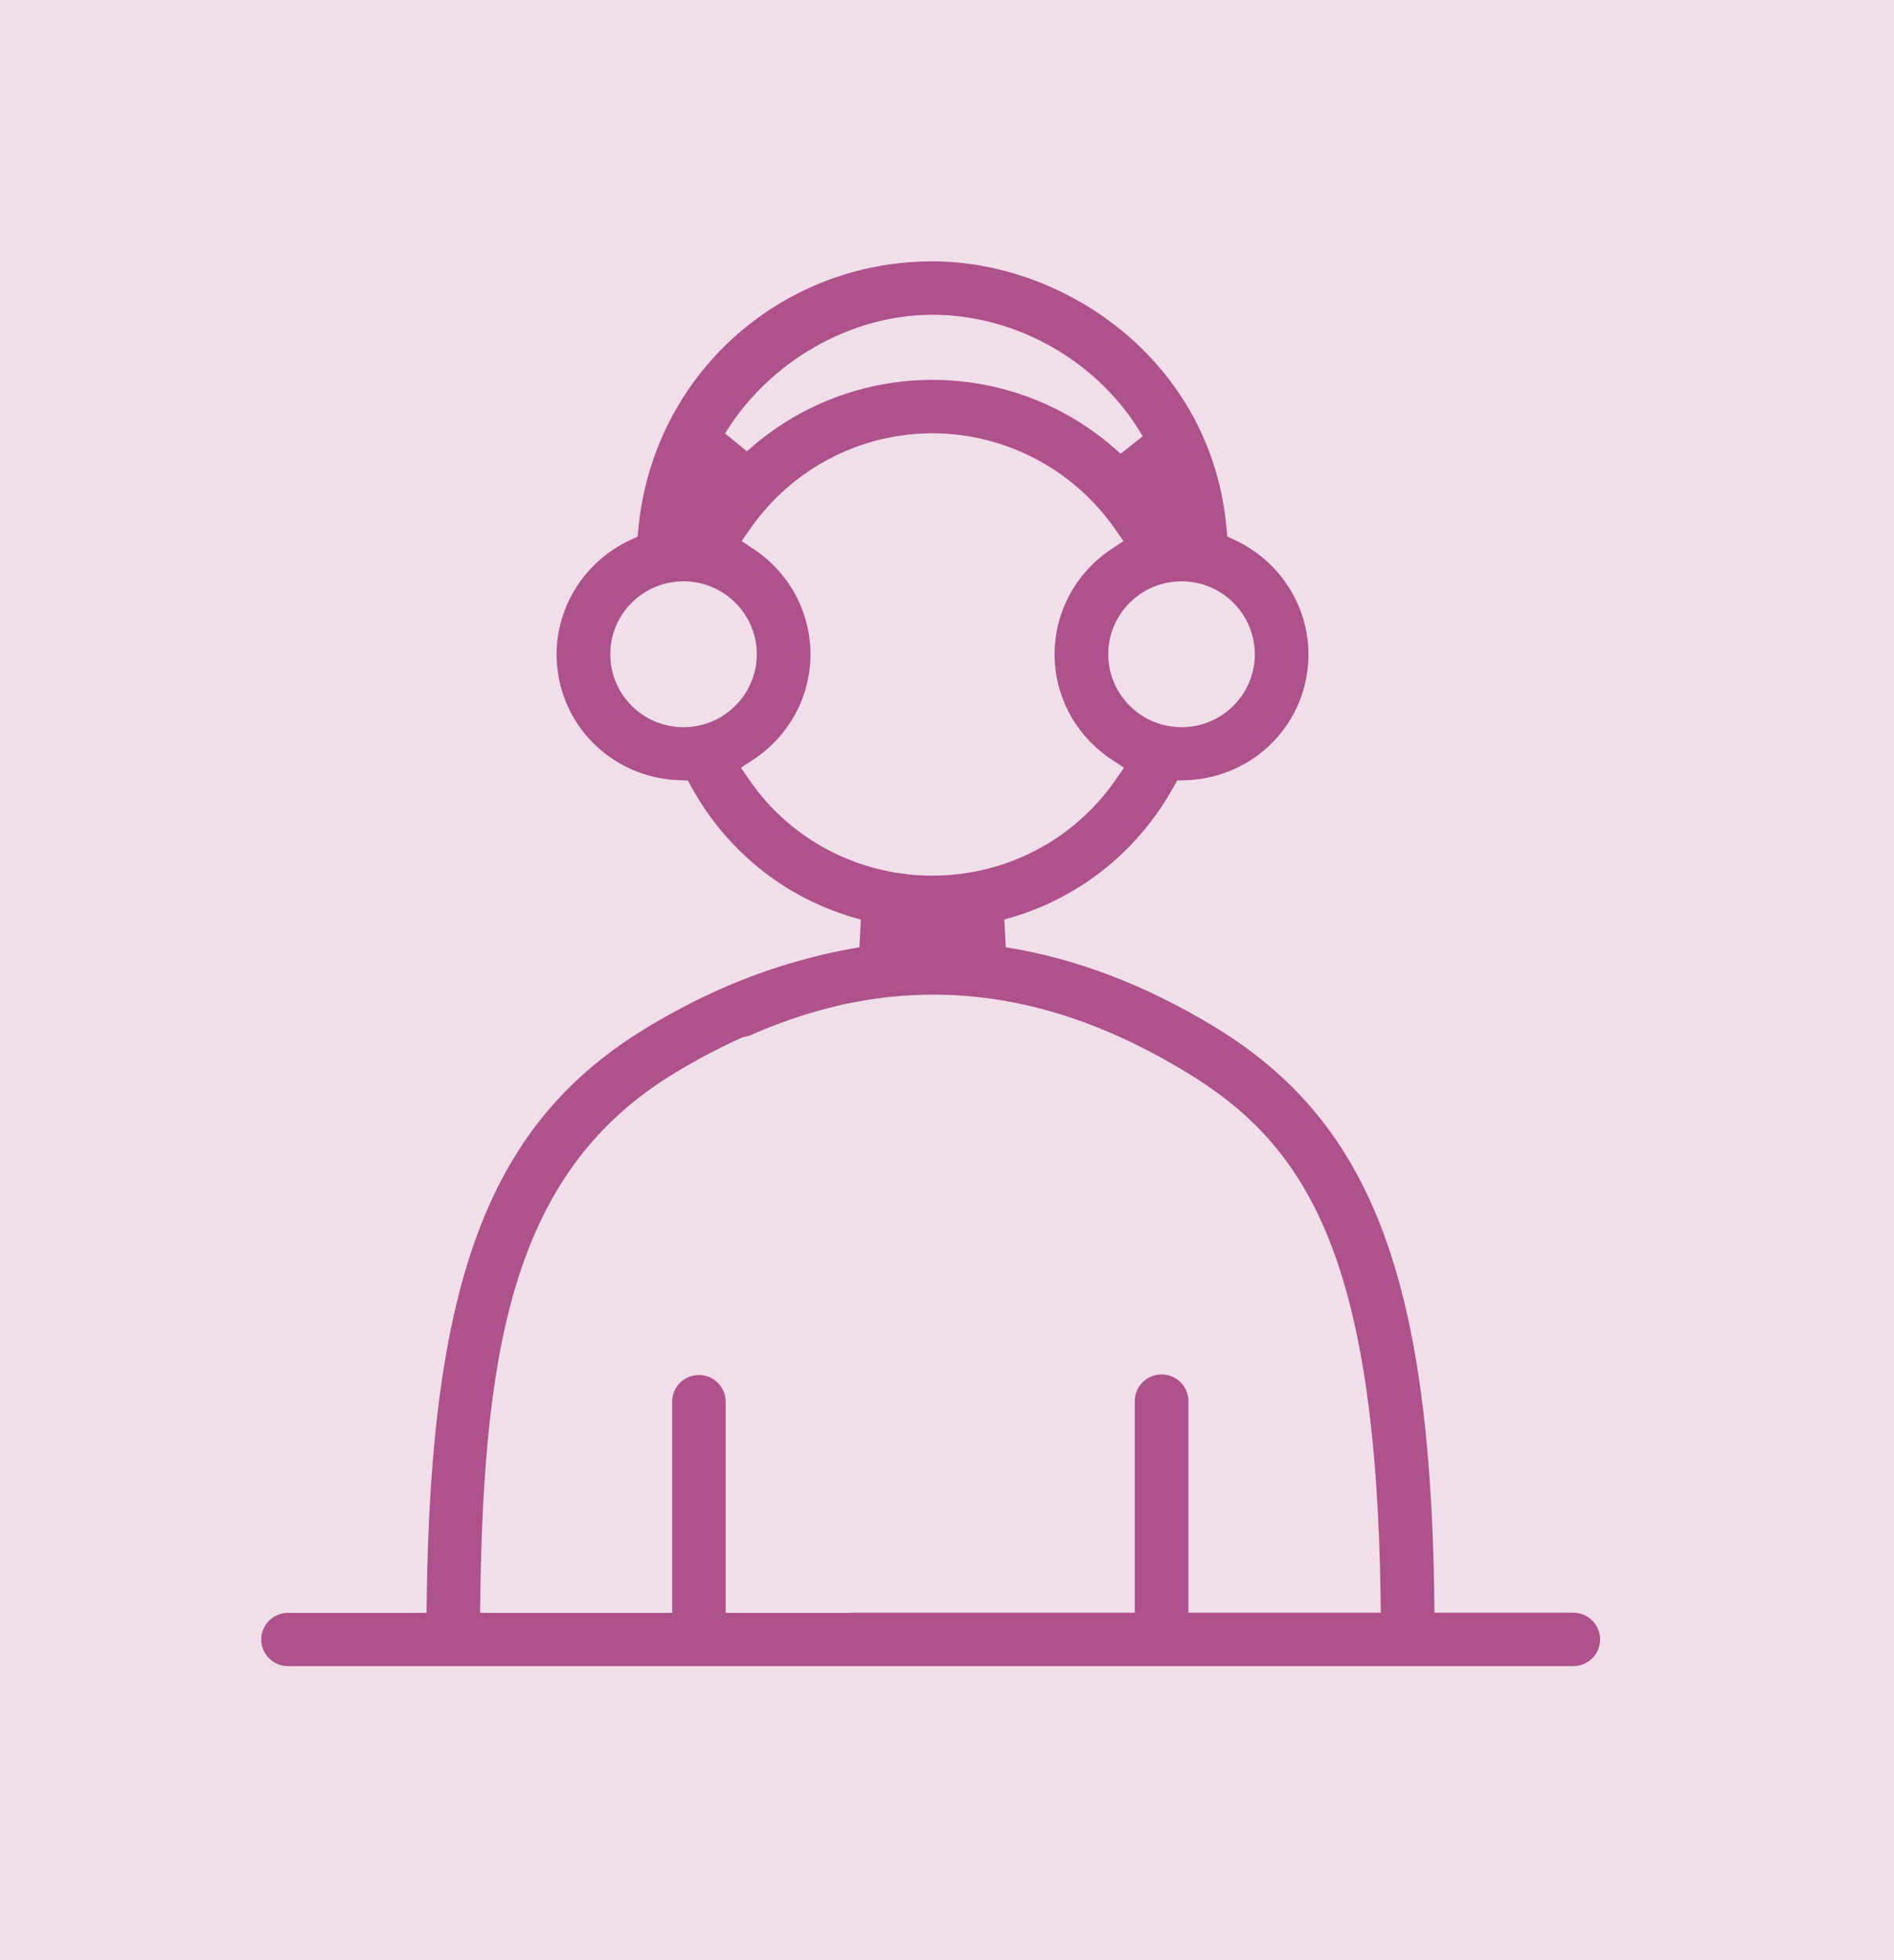 <?xml version="1.0" encoding="UTF-8"?>
<svg xmlns="http://www.w3.org/2000/svg" width="58" height="60" viewBox="0 0 58 60" fill="none">
  <path d="M0 0H58V60H0V0Z" fill="#AF518C" fill-opacity="0.19"></path>
  <g clip-path="url(#clip0_2616_995)">
    <path d="M8.819 51C8.367 51 8 50.634 8 50.185C8 49.735 8.367 49.37 8.819 49.37H13.062L13.068 48.94C13.194 39.091 15.022 34.351 19.811 31.453C21.339 30.529 22.904 29.842 24.463 29.413C25.087 29.234 25.71 29.095 26.318 28.999L26.362 28.148C24.145 27.562 22.305 26.127 21.182 24.107L21.061 23.89L20.812 23.882C18.7 23.817 17.045 22.123 17.045 20.027C17.045 18.539 17.93 17.167 19.299 16.531L19.526 16.425L19.55 16.177C19.992 11.515 23.864 8 28.556 8C32.621 8 37.101 11.057 37.561 16.173L37.583 16.423L37.812 16.529C39.183 17.165 40.069 18.538 40.069 20.027C40.069 22.126 38.413 23.819 36.298 23.883L36.05 23.89L35.929 24.106C34.8 26.122 32.963 27.557 30.755 28.145L30.8 28.996C32.922 29.329 35.064 30.143 37.166 31.415C41.965 34.319 43.796 39.067 43.923 48.935L43.928 49.365H48.178C48.632 49.365 49 49.732 49 50.183C49 50.633 48.632 51 48.178 51L8.819 51ZM21.403 42.089C21.854 42.089 22.222 42.454 22.222 42.904V49.37H26.005L26.02 49.369C26.05 49.367 26.066 49.365 26.082 49.365H34.75V42.888C34.75 42.437 35.119 42.071 35.572 42.071C36.025 42.071 36.393 42.437 36.393 42.888V49.365H42.285L42.279 48.924C42.138 38.383 39.984 35.034 36.313 32.811C33.681 31.22 31.15 30.446 28.573 30.446C27.759 30.446 26.933 30.527 26.117 30.687L25.731 30.762L25.731 30.769L25.684 30.779C24.788 30.986 23.889 31.288 23.005 31.678C22.945 31.705 22.88 31.724 22.808 31.736L22.754 31.746L22.703 31.769C22.029 32.072 21.342 32.434 20.663 32.845C15.822 35.775 14.814 40.961 14.707 48.928L14.701 49.37H20.584V42.904C20.584 42.454 20.951 42.089 21.403 42.089ZM28.552 13.263C26.327 13.263 24.238 14.361 22.964 16.2L22.712 16.564L23.081 16.809C24.169 17.531 24.819 18.734 24.819 20.027C24.819 21.327 24.162 22.534 23.062 23.256L22.691 23.499L22.941 23.865C24.202 25.706 26.3 26.804 28.552 26.804C30.801 26.804 32.901 25.705 34.168 23.863L34.42 23.498L34.048 23.254C32.95 22.532 32.295 21.326 32.295 20.027C32.295 18.734 32.945 17.531 34.033 16.809L34.404 16.563L34.15 16.198C32.869 14.36 30.776 13.263 28.552 13.263ZM35.773 22.221C35.92 22.248 36.052 22.26 36.182 22.26C37.42 22.26 38.426 21.259 38.426 20.027C38.426 18.796 37.42 17.794 36.182 17.794C34.945 17.794 33.938 18.796 33.938 20.027C33.938 21.081 34.69 22 35.727 22.213L35.751 22.219L35.773 22.221ZM20.932 17.794C19.694 17.794 18.688 18.796 18.688 20.027C18.688 21.259 19.694 22.26 20.932 22.26C21.061 22.26 21.193 22.248 21.335 22.222C21.351 22.22 21.367 22.218 21.384 22.214C22.423 22.001 23.176 21.081 23.176 20.027C23.176 18.796 22.169 17.794 20.932 17.794ZM28.552 11.628C30.693 11.628 32.74 12.431 34.316 13.89L34.993 13.354C33.685 11.095 31.158 9.635 28.556 9.635C26.046 9.635 23.553 11.061 22.204 13.268L22.873 13.816C24.432 12.405 26.449 11.628 28.552 11.628Z" fill="#AF518C"></path>
  </g>
  <defs>
    <clipPath id="clip0_2616_995">
      <rect width="41" height="43" fill="white" transform="translate(8 8)"></rect>
    </clipPath>
  </defs>
</svg>
